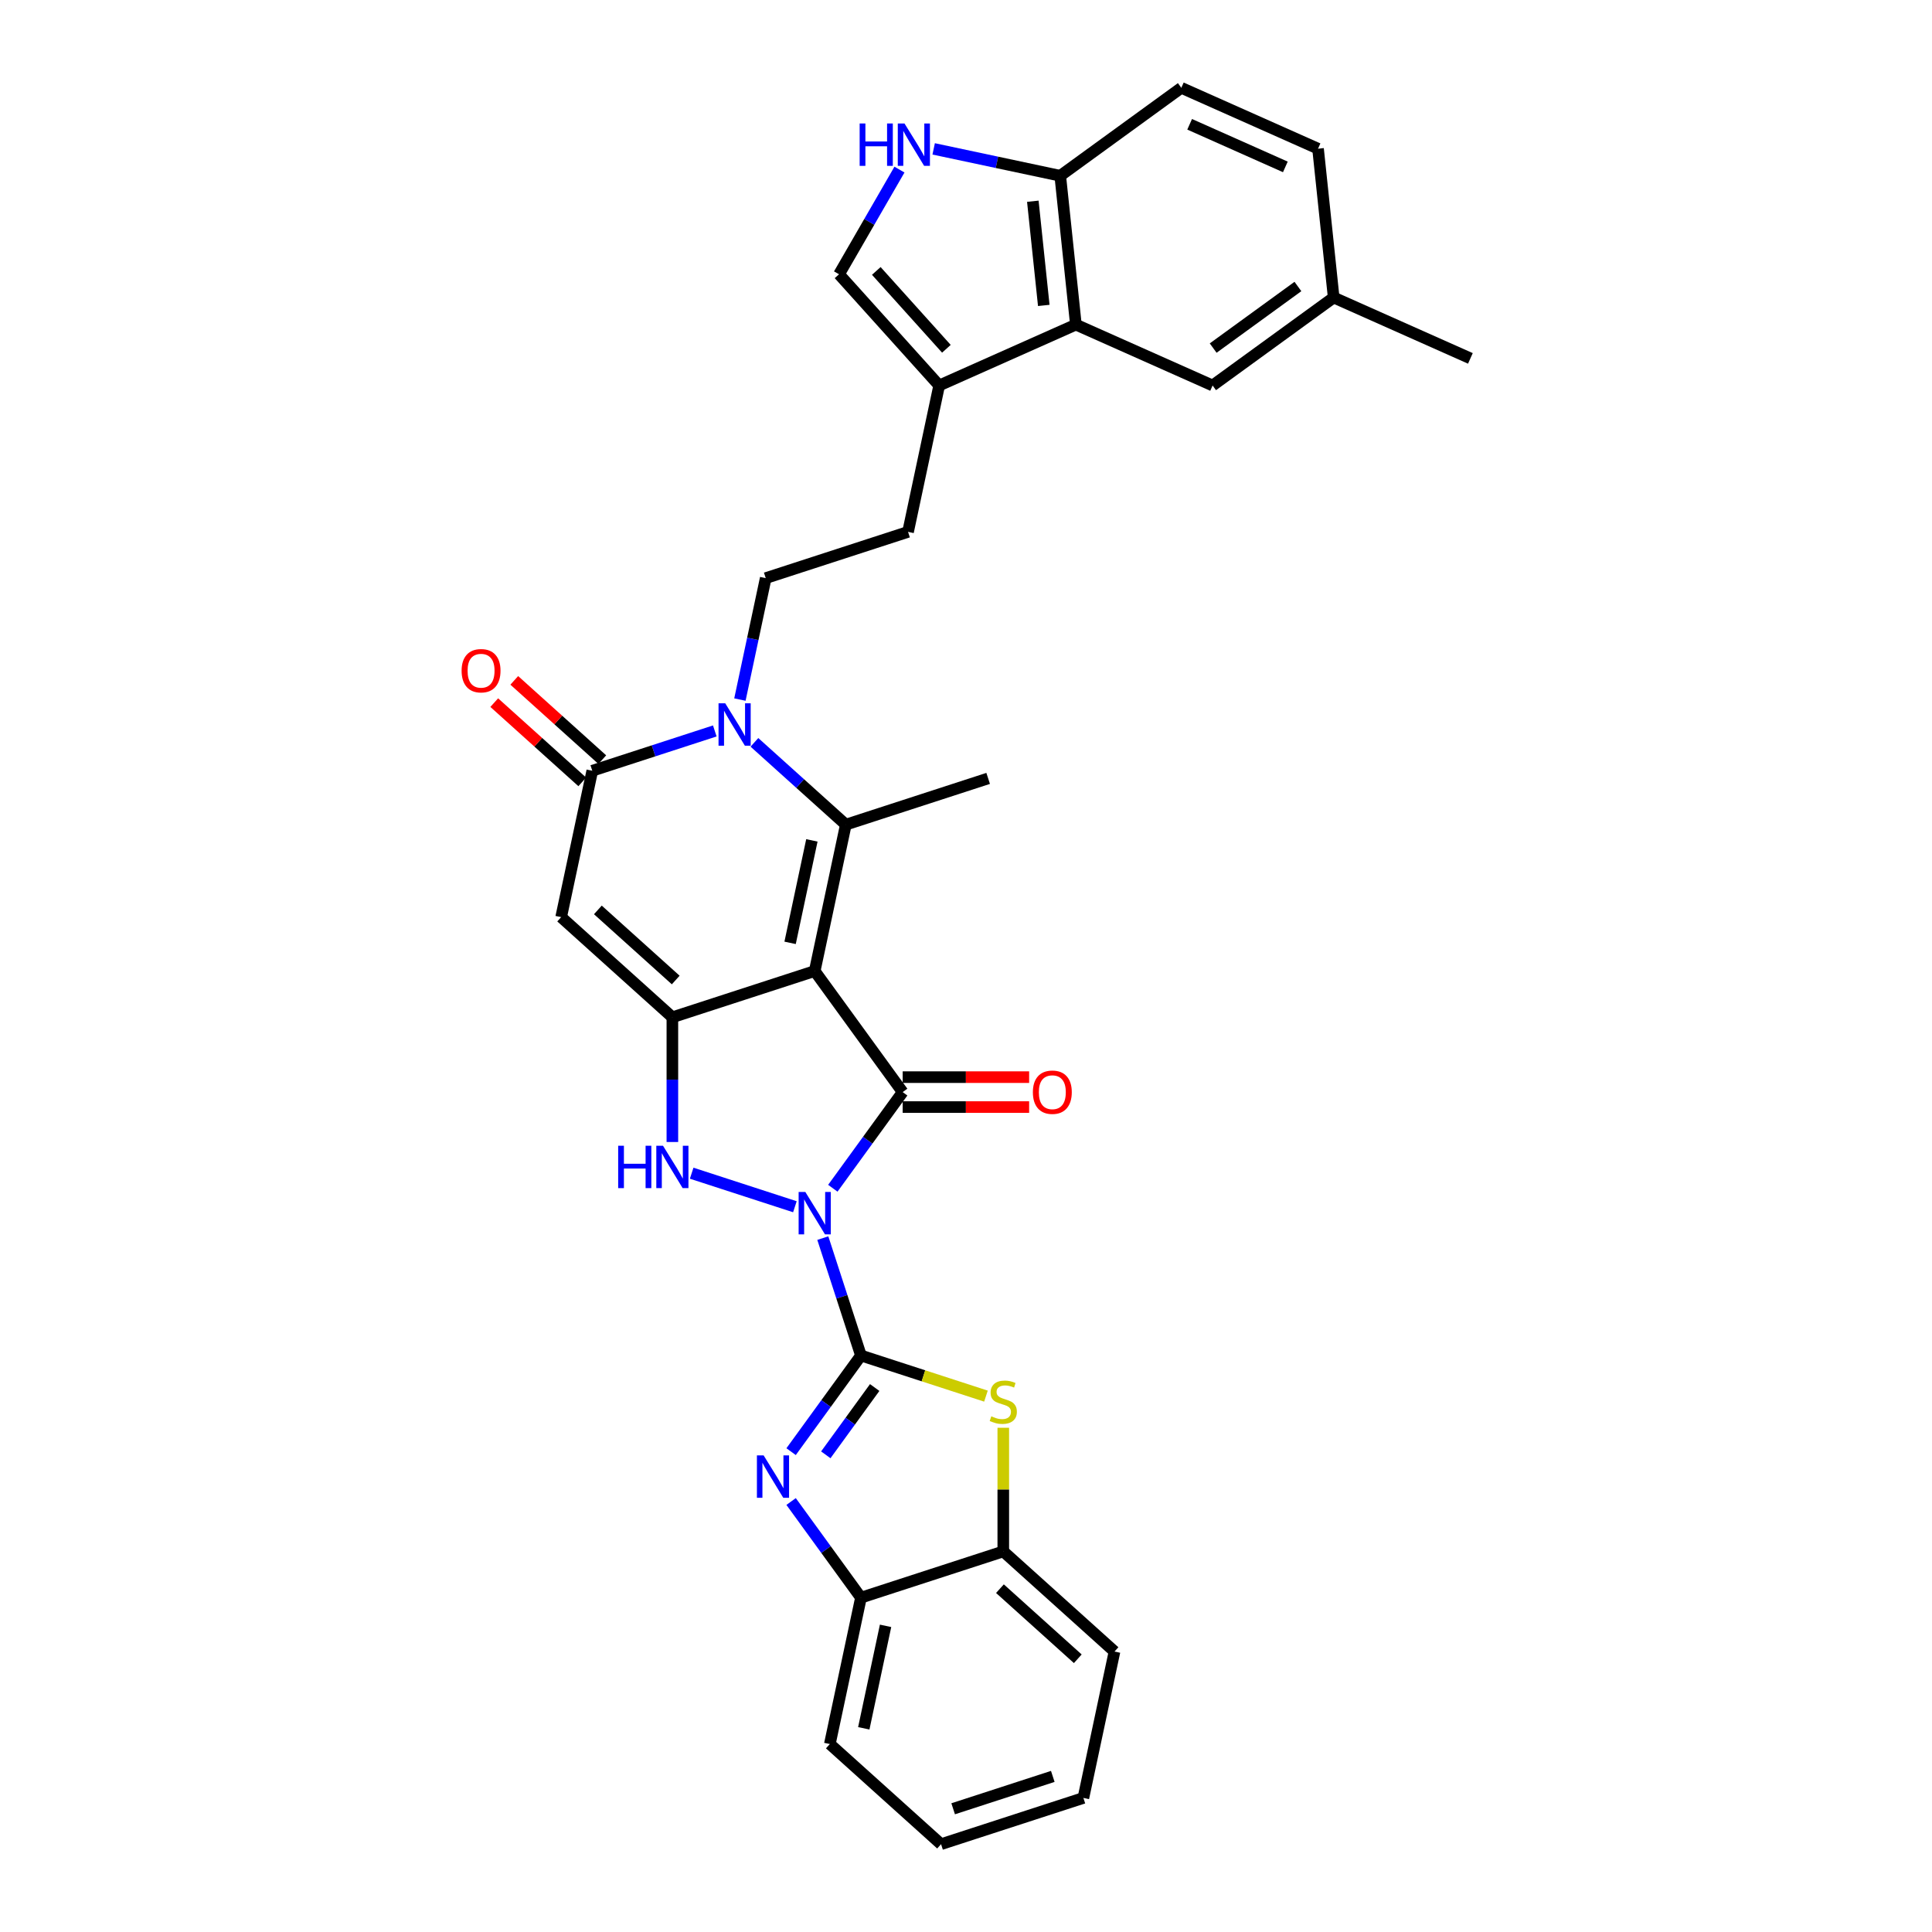 <?xml version='1.0' encoding='iso-8859-1'?>
<svg version='1.1' baseProfile='full'
              xmlns='http://www.w3.org/2000/svg'
                      xmlns:rdkit='http://www.rdkit.org/xml'
                      xmlns:xlink='http://www.w3.org/1999/xlink'
                  xml:space='preserve'
width='1000px' height='1000px' viewBox='0 0 1000 1000'>
<!-- END OF HEADER -->
<rect style='opacity:1.0;fill:#FFFFFF;stroke:none' width='1000' height='1000' x='0' y='0'> </rect>
<path class='bond-1' d='M 425.885,640.844 L 435.757,671.227' style='fill:none;fill-rule:evenodd;stroke:#0000FF;stroke-width:6px;stroke-linecap:butt;stroke-linejoin:miter;stroke-opacity:1' />
<path class='bond-1' d='M 435.757,671.227 L 445.629,701.61' style='fill:none;fill-rule:evenodd;stroke:#000000;stroke-width:6px;stroke-linecap:butt;stroke-linejoin:miter;stroke-opacity:1' />
<path class='bond-2' d='M 431.068,615.034 L 449.145,590.153' style='fill:none;fill-rule:evenodd;stroke:#0000FF;stroke-width:6px;stroke-linecap:butt;stroke-linejoin:miter;stroke-opacity:1' />
<path class='bond-2' d='M 449.145,590.153 L 467.222,565.272' style='fill:none;fill-rule:evenodd;stroke:#000000;stroke-width:6px;stroke-linecap:butt;stroke-linejoin:miter;stroke-opacity:1' />
<path class='bond-5' d='M 411.436,624.607 L 358.008,607.247' style='fill:none;fill-rule:evenodd;stroke:#0000FF;stroke-width:6px;stroke-linecap:butt;stroke-linejoin:miter;stroke-opacity:1' />
<path class='bond-0' d='M 421.692,502.604 L 467.222,565.272' style='fill:none;fill-rule:evenodd;stroke:#000000;stroke-width:6px;stroke-linecap:butt;stroke-linejoin:miter;stroke-opacity:1' />
<path class='bond-4' d='M 421.692,502.604 L 437.797,426.835' style='fill:none;fill-rule:evenodd;stroke:#000000;stroke-width:6px;stroke-linecap:butt;stroke-linejoin:miter;stroke-opacity:1' />
<path class='bond-4' d='M 408.954,488.018 L 420.227,434.979' style='fill:none;fill-rule:evenodd;stroke:#000000;stroke-width:6px;stroke-linecap:butt;stroke-linejoin:miter;stroke-opacity:1' />
<path class='bond-32' d='M 421.692,502.604 L 348.021,526.541' style='fill:none;fill-rule:evenodd;stroke:#000000;stroke-width:6px;stroke-linecap:butt;stroke-linejoin:miter;stroke-opacity:1' />
<path class='bond-8' d='M 445.629,701.61 L 427.551,726.491' style='fill:none;fill-rule:evenodd;stroke:#000000;stroke-width:6px;stroke-linecap:butt;stroke-linejoin:miter;stroke-opacity:1' />
<path class='bond-8' d='M 427.551,726.491 L 409.474,751.372' style='fill:none;fill-rule:evenodd;stroke:#0000FF;stroke-width:6px;stroke-linecap:butt;stroke-linejoin:miter;stroke-opacity:1' />
<path class='bond-8' d='M 452.739,718.18 L 440.085,735.597' style='fill:none;fill-rule:evenodd;stroke:#000000;stroke-width:6px;stroke-linecap:butt;stroke-linejoin:miter;stroke-opacity:1' />
<path class='bond-8' d='M 440.085,735.597 L 427.431,753.014' style='fill:none;fill-rule:evenodd;stroke:#0000FF;stroke-width:6px;stroke-linecap:butt;stroke-linejoin:miter;stroke-opacity:1' />
<path class='bond-10' d='M 445.629,701.61 L 477.979,712.121' style='fill:none;fill-rule:evenodd;stroke:#000000;stroke-width:6px;stroke-linecap:butt;stroke-linejoin:miter;stroke-opacity:1' />
<path class='bond-10' d='M 477.979,712.121 L 510.329,722.632' style='fill:none;fill-rule:evenodd;stroke:#CCCC00;stroke-width:6px;stroke-linecap:butt;stroke-linejoin:miter;stroke-opacity:1' />
<path class='bond-19' d='M 467.222,573.018 L 499.95,573.018' style='fill:none;fill-rule:evenodd;stroke:#000000;stroke-width:6px;stroke-linecap:butt;stroke-linejoin:miter;stroke-opacity:1' />
<path class='bond-19' d='M 499.95,573.018 L 532.677,573.018' style='fill:none;fill-rule:evenodd;stroke:#FF0000;stroke-width:6px;stroke-linecap:butt;stroke-linejoin:miter;stroke-opacity:1' />
<path class='bond-19' d='M 467.222,557.525 L 499.95,557.525' style='fill:none;fill-rule:evenodd;stroke:#000000;stroke-width:6px;stroke-linecap:butt;stroke-linejoin:miter;stroke-opacity:1' />
<path class='bond-19' d='M 499.95,557.525 L 532.677,557.525' style='fill:none;fill-rule:evenodd;stroke:#FF0000;stroke-width:6px;stroke-linecap:butt;stroke-linejoin:miter;stroke-opacity:1' />
<path class='bond-3' d='M 348.021,526.541 L 348.021,558.819' style='fill:none;fill-rule:evenodd;stroke:#000000;stroke-width:6px;stroke-linecap:butt;stroke-linejoin:miter;stroke-opacity:1' />
<path class='bond-3' d='M 348.021,558.819 L 348.021,591.097' style='fill:none;fill-rule:evenodd;stroke:#0000FF;stroke-width:6px;stroke-linecap:butt;stroke-linejoin:miter;stroke-opacity:1' />
<path class='bond-7' d='M 348.021,526.541 L 290.456,474.709' style='fill:none;fill-rule:evenodd;stroke:#000000;stroke-width:6px;stroke-linecap:butt;stroke-linejoin:miter;stroke-opacity:1' />
<path class='bond-7' d='M 349.753,507.253 L 309.457,470.971' style='fill:none;fill-rule:evenodd;stroke:#000000;stroke-width:6px;stroke-linecap:butt;stroke-linejoin:miter;stroke-opacity:1' />
<path class='bond-6' d='M 437.797,426.835 L 414.142,405.536' style='fill:none;fill-rule:evenodd;stroke:#000000;stroke-width:6px;stroke-linecap:butt;stroke-linejoin:miter;stroke-opacity:1' />
<path class='bond-6' d='M 414.142,405.536 L 390.488,384.238' style='fill:none;fill-rule:evenodd;stroke:#0000FF;stroke-width:6px;stroke-linecap:butt;stroke-linejoin:miter;stroke-opacity:1' />
<path class='bond-24' d='M 437.797,426.835 L 511.467,402.898' style='fill:none;fill-rule:evenodd;stroke:#000000;stroke-width:6px;stroke-linecap:butt;stroke-linejoin:miter;stroke-opacity:1' />
<path class='bond-17' d='M 382.975,362.098 L 389.656,330.666' style='fill:none;fill-rule:evenodd;stroke:#0000FF;stroke-width:6px;stroke-linecap:butt;stroke-linejoin:miter;stroke-opacity:1' />
<path class='bond-17' d='M 389.656,330.666 L 396.337,299.235' style='fill:none;fill-rule:evenodd;stroke:#000000;stroke-width:6px;stroke-linecap:butt;stroke-linejoin:miter;stroke-opacity:1' />
<path class='bond-34' d='M 369.976,378.336 L 338.269,388.638' style='fill:none;fill-rule:evenodd;stroke:#0000FF;stroke-width:6px;stroke-linecap:butt;stroke-linejoin:miter;stroke-opacity:1' />
<path class='bond-34' d='M 338.269,388.638 L 306.561,398.94' style='fill:none;fill-rule:evenodd;stroke:#000000;stroke-width:6px;stroke-linecap:butt;stroke-linejoin:miter;stroke-opacity:1' />
<path class='bond-9' d='M 290.456,474.709 L 306.561,398.94' style='fill:none;fill-rule:evenodd;stroke:#000000;stroke-width:6px;stroke-linecap:butt;stroke-linejoin:miter;stroke-opacity:1' />
<path class='bond-15' d='M 409.474,777.182 L 427.551,802.064' style='fill:none;fill-rule:evenodd;stroke:#0000FF;stroke-width:6px;stroke-linecap:butt;stroke-linejoin:miter;stroke-opacity:1' />
<path class='bond-15' d='M 427.551,802.064 L 445.629,826.945' style='fill:none;fill-rule:evenodd;stroke:#000000;stroke-width:6px;stroke-linecap:butt;stroke-linejoin:miter;stroke-opacity:1' />
<path class='bond-20' d='M 311.745,393.184 L 288.965,372.673' style='fill:none;fill-rule:evenodd;stroke:#000000;stroke-width:6px;stroke-linecap:butt;stroke-linejoin:miter;stroke-opacity:1' />
<path class='bond-20' d='M 288.965,372.673 L 266.186,352.163' style='fill:none;fill-rule:evenodd;stroke:#FF0000;stroke-width:6px;stroke-linecap:butt;stroke-linejoin:miter;stroke-opacity:1' />
<path class='bond-20' d='M 301.378,404.697 L 278.599,384.186' style='fill:none;fill-rule:evenodd;stroke:#000000;stroke-width:6px;stroke-linecap:butt;stroke-linejoin:miter;stroke-opacity:1' />
<path class='bond-20' d='M 278.599,384.186 L 255.82,363.676' style='fill:none;fill-rule:evenodd;stroke:#FF0000;stroke-width:6px;stroke-linecap:butt;stroke-linejoin:miter;stroke-opacity:1' />
<path class='bond-16' d='M 519.299,739.009 L 519.299,771.009' style='fill:none;fill-rule:evenodd;stroke:#CCCC00;stroke-width:6px;stroke-linecap:butt;stroke-linejoin:miter;stroke-opacity:1' />
<path class='bond-16' d='M 519.299,771.009 L 519.299,803.008' style='fill:none;fill-rule:evenodd;stroke:#000000;stroke-width:6px;stroke-linecap:butt;stroke-linejoin:miter;stroke-opacity:1' />
<path class='bond-11' d='M 465.56,87.785 L 449.92,114.874' style='fill:none;fill-rule:evenodd;stroke:#0000FF;stroke-width:6px;stroke-linecap:butt;stroke-linejoin:miter;stroke-opacity:1' />
<path class='bond-11' d='M 449.92,114.874 L 434.28,141.964' style='fill:none;fill-rule:evenodd;stroke:#000000;stroke-width:6px;stroke-linecap:butt;stroke-linejoin:miter;stroke-opacity:1' />
<path class='bond-36' d='M 483.267,77.06 L 516.023,84.023' style='fill:none;fill-rule:evenodd;stroke:#0000FF;stroke-width:6px;stroke-linecap:butt;stroke-linejoin:miter;stroke-opacity:1' />
<path class='bond-36' d='M 516.023,84.023 L 548.78,90.985' style='fill:none;fill-rule:evenodd;stroke:#000000;stroke-width:6px;stroke-linecap:butt;stroke-linejoin:miter;stroke-opacity:1' />
<path class='bond-12' d='M 556.877,168.022 L 486.112,199.529' style='fill:none;fill-rule:evenodd;stroke:#000000;stroke-width:6px;stroke-linecap:butt;stroke-linejoin:miter;stroke-opacity:1' />
<path class='bond-18' d='M 556.877,168.022 L 548.78,90.985' style='fill:none;fill-rule:evenodd;stroke:#000000;stroke-width:6px;stroke-linecap:butt;stroke-linejoin:miter;stroke-opacity:1' />
<path class='bond-18' d='M 540.255,158.086 L 534.587,104.16' style='fill:none;fill-rule:evenodd;stroke:#000000;stroke-width:6px;stroke-linecap:butt;stroke-linejoin:miter;stroke-opacity:1' />
<path class='bond-22' d='M 556.877,168.022 L 627.641,199.529' style='fill:none;fill-rule:evenodd;stroke:#000000;stroke-width:6px;stroke-linecap:butt;stroke-linejoin:miter;stroke-opacity:1' />
<path class='bond-13' d='M 486.112,199.529 L 470.007,275.298' style='fill:none;fill-rule:evenodd;stroke:#000000;stroke-width:6px;stroke-linecap:butt;stroke-linejoin:miter;stroke-opacity:1' />
<path class='bond-14' d='M 486.112,199.529 L 434.28,141.964' style='fill:none;fill-rule:evenodd;stroke:#000000;stroke-width:6px;stroke-linecap:butt;stroke-linejoin:miter;stroke-opacity:1' />
<path class='bond-14' d='M 489.85,180.528 L 453.568,140.232' style='fill:none;fill-rule:evenodd;stroke:#000000;stroke-width:6px;stroke-linecap:butt;stroke-linejoin:miter;stroke-opacity:1' />
<path class='bond-27' d='M 445.629,826.945 L 429.523,902.714' style='fill:none;fill-rule:evenodd;stroke:#000000;stroke-width:6px;stroke-linecap:butt;stroke-linejoin:miter;stroke-opacity:1' />
<path class='bond-27' d='M 458.367,841.531 L 447.093,894.569' style='fill:none;fill-rule:evenodd;stroke:#000000;stroke-width:6px;stroke-linecap:butt;stroke-linejoin:miter;stroke-opacity:1' />
<path class='bond-33' d='M 445.629,826.945 L 519.299,803.008' style='fill:none;fill-rule:evenodd;stroke:#000000;stroke-width:6px;stroke-linecap:butt;stroke-linejoin:miter;stroke-opacity:1' />
<path class='bond-28' d='M 519.299,803.008 L 576.864,854.84' style='fill:none;fill-rule:evenodd;stroke:#000000;stroke-width:6px;stroke-linecap:butt;stroke-linejoin:miter;stroke-opacity:1' />
<path class='bond-28' d='M 517.567,822.296 L 557.863,858.578' style='fill:none;fill-rule:evenodd;stroke:#000000;stroke-width:6px;stroke-linecap:butt;stroke-linejoin:miter;stroke-opacity:1' />
<path class='bond-21' d='M 396.337,299.235 L 470.007,275.298' style='fill:none;fill-rule:evenodd;stroke:#000000;stroke-width:6px;stroke-linecap:butt;stroke-linejoin:miter;stroke-opacity:1' />
<path class='bond-23' d='M 548.78,90.985 L 611.448,45.455' style='fill:none;fill-rule:evenodd;stroke:#000000;stroke-width:6px;stroke-linecap:butt;stroke-linejoin:miter;stroke-opacity:1' />
<path class='bond-25' d='M 627.641,199.529 L 690.309,153.998' style='fill:none;fill-rule:evenodd;stroke:#000000;stroke-width:6px;stroke-linecap:butt;stroke-linejoin:miter;stroke-opacity:1' />
<path class='bond-25' d='M 627.935,180.166 L 671.803,148.294' style='fill:none;fill-rule:evenodd;stroke:#000000;stroke-width:6px;stroke-linecap:butt;stroke-linejoin:miter;stroke-opacity:1' />
<path class='bond-37' d='M 611.448,45.455 L 682.212,76.961' style='fill:none;fill-rule:evenodd;stroke:#000000;stroke-width:6px;stroke-linecap:butt;stroke-linejoin:miter;stroke-opacity:1' />
<path class='bond-37' d='M 615.761,64.333 L 665.296,86.388' style='fill:none;fill-rule:evenodd;stroke:#000000;stroke-width:6px;stroke-linecap:butt;stroke-linejoin:miter;stroke-opacity:1' />
<path class='bond-26' d='M 690.309,153.998 L 682.212,76.961' style='fill:none;fill-rule:evenodd;stroke:#000000;stroke-width:6px;stroke-linecap:butt;stroke-linejoin:miter;stroke-opacity:1' />
<path class='bond-29' d='M 690.309,153.998 L 761.074,185.505' style='fill:none;fill-rule:evenodd;stroke:#000000;stroke-width:6px;stroke-linecap:butt;stroke-linejoin:miter;stroke-opacity:1' />
<path class='bond-30' d='M 429.523,902.714 L 487.089,954.545' style='fill:none;fill-rule:evenodd;stroke:#000000;stroke-width:6px;stroke-linecap:butt;stroke-linejoin:miter;stroke-opacity:1' />
<path class='bond-31' d='M 576.864,854.84 L 560.759,930.609' style='fill:none;fill-rule:evenodd;stroke:#000000;stroke-width:6px;stroke-linecap:butt;stroke-linejoin:miter;stroke-opacity:1' />
<path class='bond-35' d='M 487.089,954.545 L 560.759,930.609' style='fill:none;fill-rule:evenodd;stroke:#000000;stroke-width:6px;stroke-linecap:butt;stroke-linejoin:miter;stroke-opacity:1' />
<path class='bond-35' d='M 493.352,936.221 L 544.921,919.465' style='fill:none;fill-rule:evenodd;stroke:#000000;stroke-width:6px;stroke-linecap:butt;stroke-linejoin:miter;stroke-opacity:1' />
<path  class='atom-0' d='M 416.843 616.971
L 424.031 628.59
Q 424.744 629.736, 425.89 631.812
Q 427.036 633.888, 427.098 634.012
L 427.098 616.971
L 430.011 616.971
L 430.011 638.908
L 427.005 638.908
L 419.29 626.204
Q 418.392 624.717, 417.431 623.013
Q 416.502 621.309, 416.223 620.782
L 416.223 638.908
L 413.372 638.908
L 413.372 616.971
L 416.843 616.971
' fill='#0000FF'/>
<path  class='atom-6' d='M 319.965 593.034
L 322.939 593.034
L 322.939 602.36
L 334.156 602.36
L 334.156 593.034
L 337.13 593.034
L 337.13 614.971
L 334.156 614.971
L 334.156 604.839
L 322.939 604.839
L 322.939 614.971
L 319.965 614.971
L 319.965 593.034
' fill='#0000FF'/>
<path  class='atom-6' d='M 343.172 593.034
L 350.361 604.653
Q 351.073 605.799, 352.22 607.875
Q 353.366 609.951, 353.428 610.075
L 353.428 593.034
L 356.341 593.034
L 356.341 614.971
L 353.335 614.971
L 345.62 602.267
Q 344.722 600.78, 343.761 599.076
Q 342.831 597.372, 342.553 596.845
L 342.553 614.971
L 339.702 614.971
L 339.702 593.034
L 343.172 593.034
' fill='#0000FF'/>
<path  class='atom-7' d='M 375.383 364.035
L 382.571 375.654
Q 383.284 376.8, 384.43 378.876
Q 385.577 380.952, 385.638 381.076
L 385.638 364.035
L 388.551 364.035
L 388.551 385.972
L 385.546 385.972
L 377.83 373.268
Q 376.932 371.781, 375.971 370.077
Q 375.042 368.373, 374.763 367.846
L 374.763 385.972
L 371.912 385.972
L 371.912 364.035
L 375.383 364.035
' fill='#0000FF'/>
<path  class='atom-9' d='M 395.249 753.309
L 402.437 764.928
Q 403.15 766.074, 404.296 768.15
Q 405.443 770.226, 405.505 770.35
L 405.505 753.309
L 408.417 753.309
L 408.417 775.246
L 405.412 775.246
L 397.697 762.542
Q 396.798 761.055, 395.837 759.351
Q 394.908 757.646, 394.629 757.12
L 394.629 775.246
L 391.778 775.246
L 391.778 753.309
L 395.249 753.309
' fill='#0000FF'/>
<path  class='atom-11' d='M 513.102 733.076
Q 513.35 733.169, 514.372 733.602
Q 515.395 734.036, 516.51 734.315
Q 517.657 734.563, 518.772 734.563
Q 520.848 734.563, 522.056 733.571
Q 523.265 732.549, 523.265 730.783
Q 523.265 729.574, 522.645 728.831
Q 522.056 728.087, 521.127 727.684
Q 520.197 727.282, 518.648 726.817
Q 516.696 726.228, 515.519 725.67
Q 514.372 725.113, 513.536 723.935
Q 512.73 722.758, 512.73 720.775
Q 512.73 718.017, 514.589 716.313
Q 516.479 714.609, 520.197 714.609
Q 522.738 714.609, 525.62 715.817
L 524.907 718.203
Q 522.273 717.119, 520.29 717.119
Q 518.152 717.119, 516.975 718.017
Q 515.798 718.885, 515.829 720.403
Q 515.829 721.58, 516.417 722.293
Q 517.037 723.006, 517.905 723.408
Q 518.803 723.811, 520.29 724.276
Q 522.273 724.896, 523.451 725.515
Q 524.628 726.135, 525.465 727.405
Q 526.332 728.645, 526.332 730.783
Q 526.332 733.819, 524.287 735.461
Q 522.273 737.073, 518.896 737.073
Q 516.944 737.073, 515.457 736.639
Q 514 736.236, 512.265 735.523
L 513.102 733.076
' fill='#CCCC00'/>
<path  class='atom-12' d='M 444.955 63.912
L 447.929 63.912
L 447.929 73.238
L 459.146 73.238
L 459.146 63.912
L 462.12 63.912
L 462.12 85.849
L 459.146 85.849
L 459.146 75.717
L 447.929 75.717
L 447.929 85.849
L 444.955 85.849
L 444.955 63.912
' fill='#0000FF'/>
<path  class='atom-12' d='M 468.162 63.912
L 475.35 75.531
Q 476.063 76.677, 477.21 78.753
Q 478.356 80.829, 478.418 80.953
L 478.418 63.912
L 481.33 63.912
L 481.33 85.849
L 478.325 85.849
L 470.61 73.145
Q 469.711 71.658, 468.751 69.954
Q 467.821 68.249, 467.542 67.723
L 467.542 85.849
L 464.692 85.849
L 464.692 63.912
L 468.162 63.912
' fill='#0000FF'/>
<path  class='atom-20' d='M 534.614 565.334
Q 534.614 560.066, 537.217 557.123
Q 539.819 554.179, 544.684 554.179
Q 549.548 554.179, 552.151 557.123
Q 554.754 560.066, 554.754 565.334
Q 554.754 570.663, 552.12 573.699
Q 549.486 576.705, 544.684 576.705
Q 539.85 576.705, 537.217 573.699
Q 534.614 570.694, 534.614 565.334
M 544.684 574.226
Q 548.03 574.226, 549.827 571.995
Q 551.655 569.733, 551.655 565.334
Q 551.655 561.027, 549.827 558.858
Q 548.03 556.658, 544.684 556.658
Q 541.338 556.658, 539.509 558.827
Q 537.712 560.996, 537.712 565.334
Q 537.712 569.764, 539.509 571.995
Q 541.338 574.226, 544.684 574.226
' fill='#FF0000'/>
<path  class='atom-21' d='M 238.926 347.17
Q 238.926 341.903, 241.529 338.959
Q 244.132 336.016, 248.996 336.016
Q 253.861 336.016, 256.464 338.959
Q 259.066 341.903, 259.066 347.17
Q 259.066 352.5, 256.433 355.536
Q 253.799 358.542, 248.996 358.542
Q 244.163 358.542, 241.529 355.536
Q 238.926 352.531, 238.926 347.17
M 248.996 356.063
Q 252.343 356.063, 254.14 353.832
Q 255.968 351.57, 255.968 347.17
Q 255.968 342.863, 254.14 340.695
Q 252.343 338.495, 248.996 338.495
Q 245.65 338.495, 243.822 340.664
Q 242.025 342.832, 242.025 347.17
Q 242.025 351.601, 243.822 353.832
Q 245.65 356.063, 248.996 356.063
' fill='#FF0000'/>
</svg>
